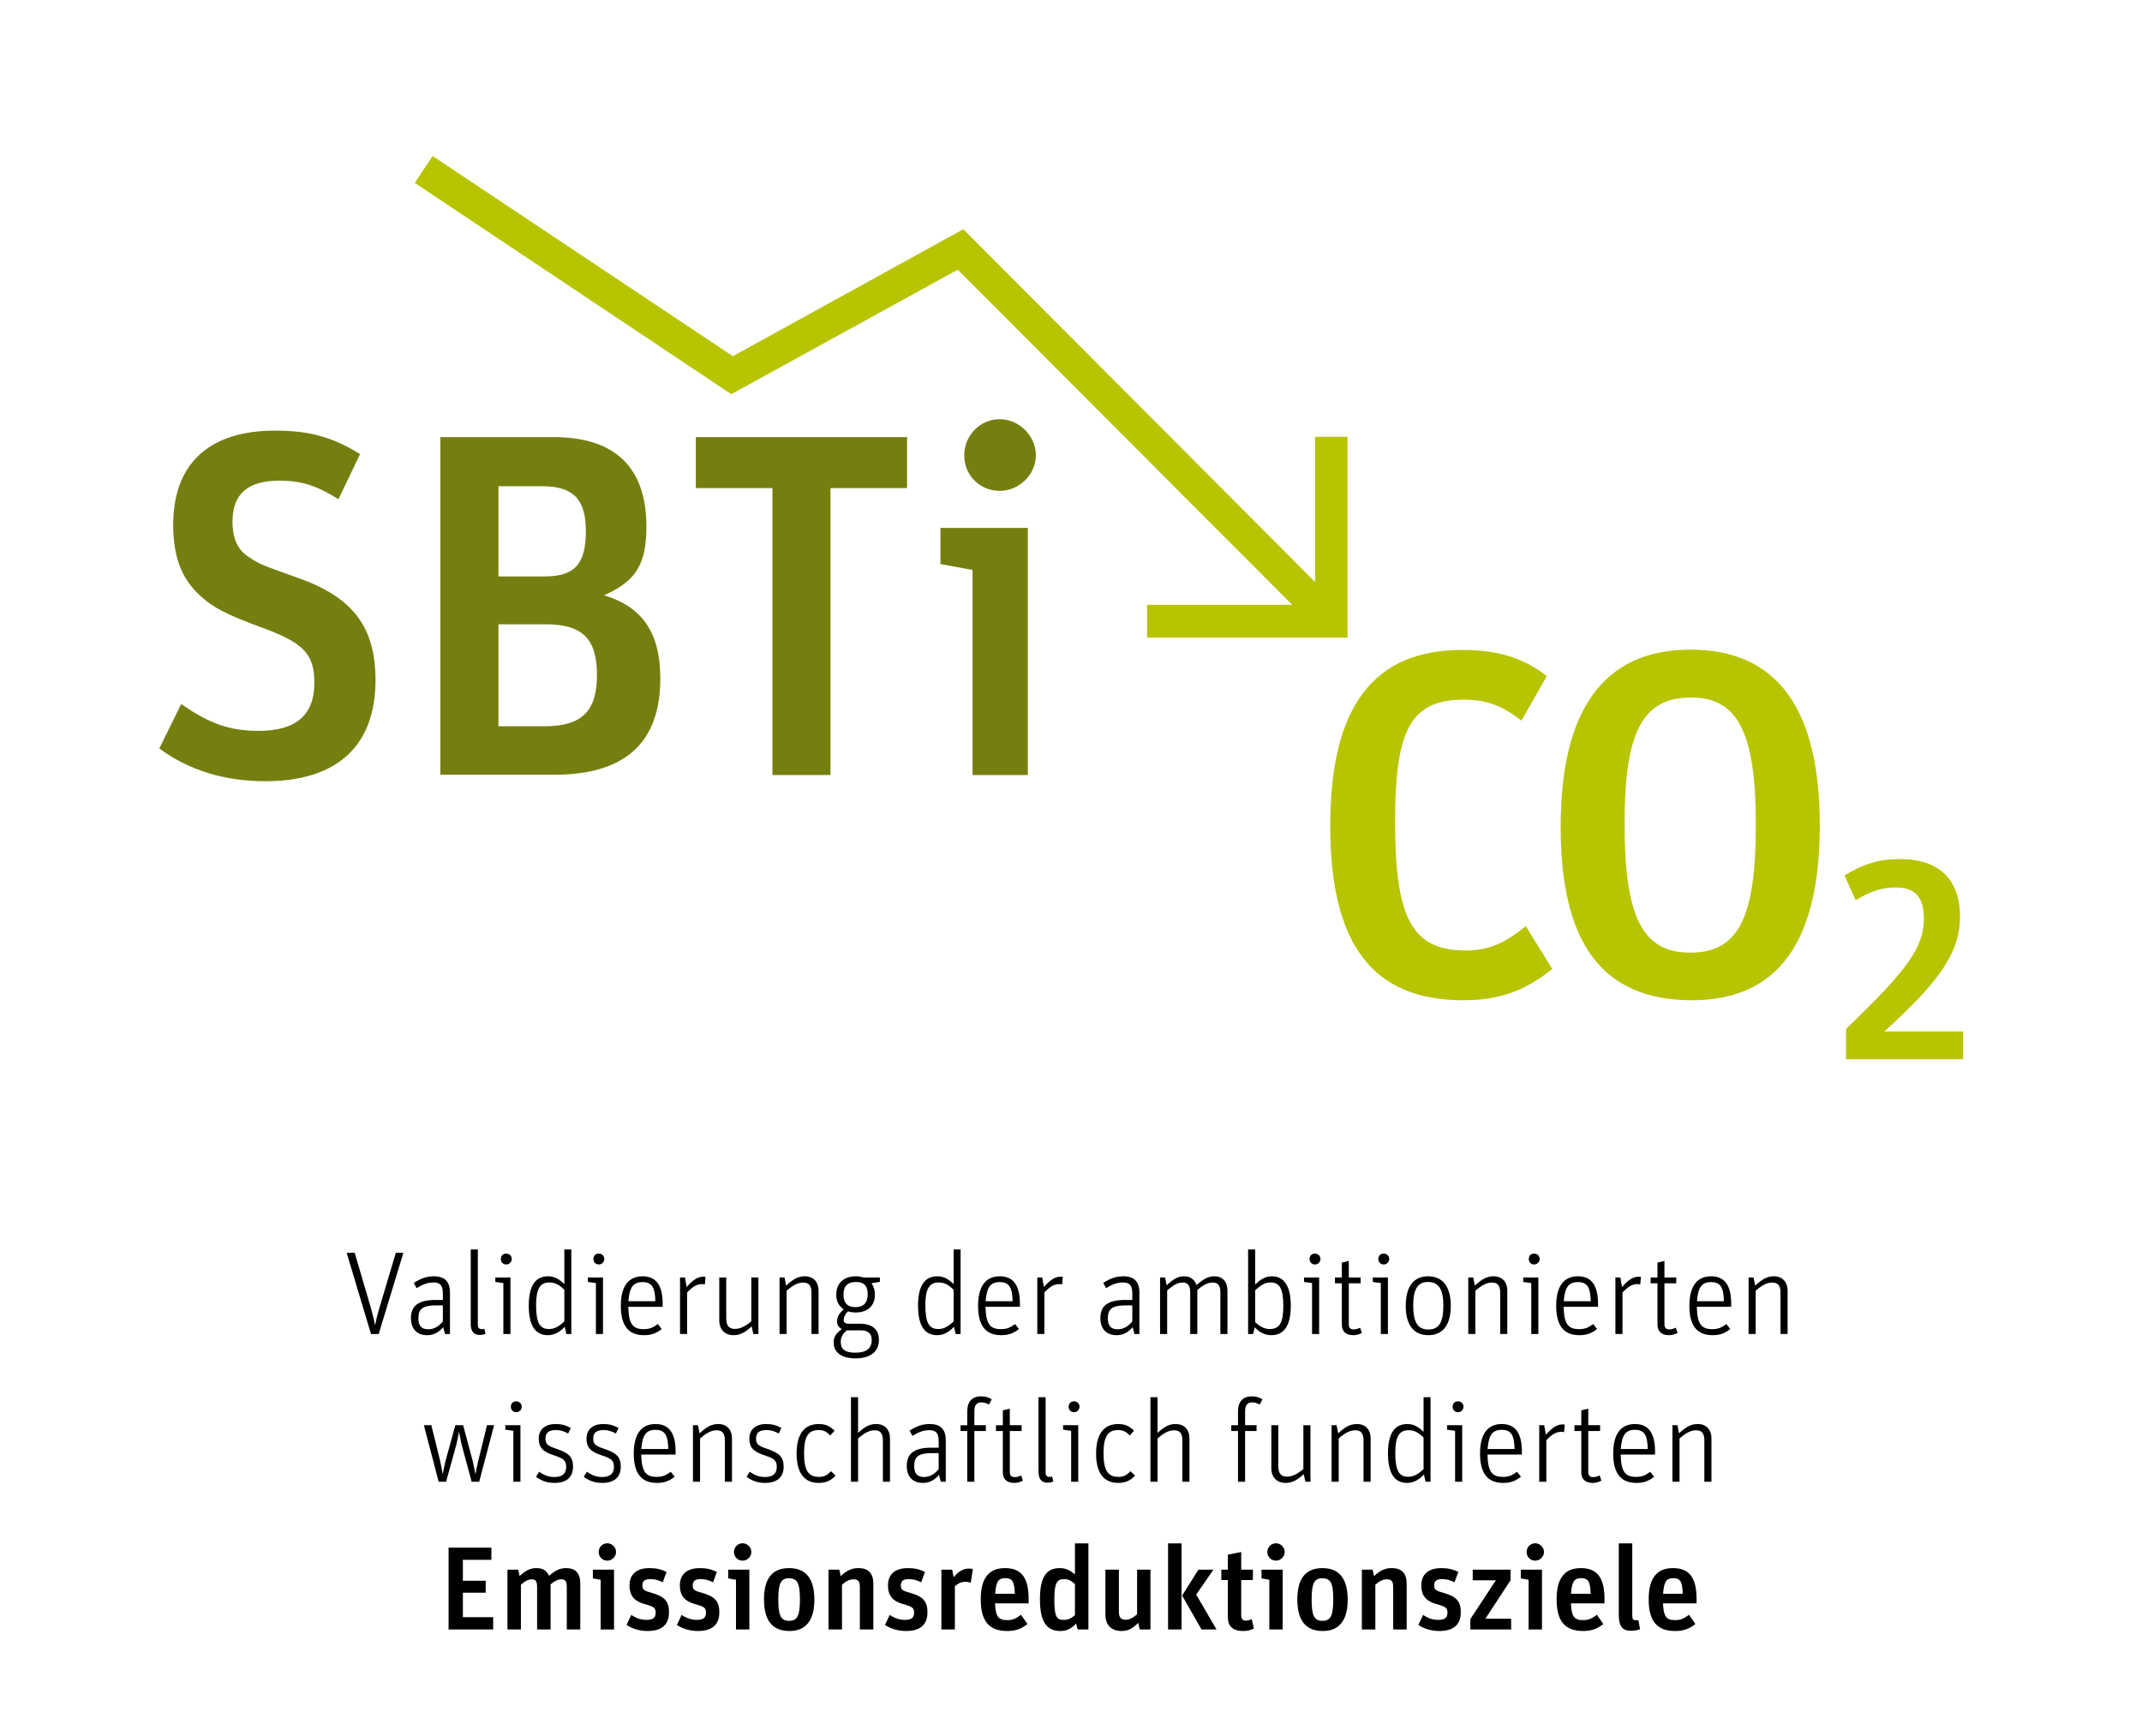 <?xml version="1.0" encoding="utf-8"?>
<!-- Generator: Adobe Illustrator 28.2.0, SVG Export Plug-In . SVG Version: 6.00 Build 0)  -->
<svg version="1.1" id="Ebene_1" xmlns="http://www.w3.org/2000/svg" xmlns:xlink="http://www.w3.org/1999/xlink" x="0px" y="0px"
	 viewBox="0 0 290 235" style="enable-background:new 0 0 290 235;" xml:space="preserve">
<style type="text/css">
	.st0{fill:#B7C400;}
	.st1{fill:#757F10;}
</style>
<g>
	<path d="M46.932,169.598h1.088l2.209,7.522c0.208,0.753,0.416,1.585,0.528,2.241
		h0.032c0.128-0.672,0.336-1.505,0.561-2.241l2.241-7.522h1.024L51.27,180.594
		h-1.041L46.932,169.598z"/>
	<path d="M59.958,175.119c0-1.088-0.352-1.504-1.264-1.504
		c-0.752,0-1.393,0.224-2.289,0.768l-0.384-0.704
		c0.993-0.64,1.761-0.896,2.737-0.896c1.457,0,2.161,0.721,2.161,2.209v5.603
		h-0.672l-0.24-0.929c-0.656,0.753-1.329,1.089-2.177,1.089
		c-1.377,0-2.193-0.849-2.193-2.305c0-1.697,1.04-2.465,3.345-2.465h0.976
		V175.119z M59.958,176.72H59.078c-1.809,0-2.433,0.448-2.433,1.729
		c0,1.04,0.416,1.504,1.329,1.504c0.752,0,1.36-0.319,1.984-1.056V176.72z"/>
	<path d="M65.733,180.578c-0.272,0.096-0.512,0.144-0.769,0.144
		c-0.832,0-1.232-0.496-1.232-1.505v-10.067h0.96v10.164
		c0,0.448,0.16,0.624,0.544,0.624c0.128,0,0.24-0.016,0.336-0.048L65.733,180.578z
		"/>
	<path d="M68.148,173.695l-1.088-0.145v-0.608h2.049v7.651h-0.96V173.695z
		 M69.285,170.445c0,0.4-0.336,0.736-0.736,0.736
		c-0.432,0-0.736-0.304-0.736-0.736c0-0.448,0.288-0.736,0.72-0.736
		S69.285,170.014,69.285,170.445z"/>
	<path d="M76.454,179.617c-0.736,0.784-1.473,1.137-2.289,1.137
		c-1.712,0-2.577-1.345-2.577-3.985c0-2.657,0.865-3.986,2.609-3.986
		c0.816,0,1.457,0.32,2.209,1.057v-4.689h0.944V180.594h-0.672L76.454,179.617z
		 M76.406,174.607c-0.705-0.704-1.297-0.992-2.017-0.992
		c-1.296,0-1.809,0.88-1.809,3.104c0,2.306,0.48,3.202,1.729,3.202
		c0.72,0,1.249-0.257,2.097-1.024V174.607z"/>
	<path d="M80.677,173.695l-1.088-0.145v-0.608h2.049v7.651h-0.96V173.695z
		 M81.813,170.445c0,0.4-0.336,0.736-0.736,0.736
		c-0.432,0-0.736-0.304-0.736-0.736c0-0.448,0.288-0.736,0.72-0.736
		S81.813,170.014,81.813,170.445z"/>
	<path d="M85.061,176.912C85.125,179.201,85.637,179.938,87.142,179.938
		c0.769,0,1.232-0.176,1.921-0.688l0.528,0.673
		c-0.785,0.607-1.441,0.832-2.417,0.832c-2.097,0-3.122-1.312-3.122-3.97
		c0-2.625,1.009-4.002,2.945-4.002c1.825,0,2.721,1.217,2.721,3.729v0.4H85.061z
		 M88.726,176.16c-0.032-1.921-0.496-2.593-1.745-2.593s-1.761,0.704-1.905,2.593
		H88.726z"/>
	<path d="M92.068,172.942h0.672l0.224,1.297c0.816-0.961,1.521-1.408,2.273-1.408
		c0.096,0,0.128,0,0.256,0.031h0.032l-0.096,1.024
		c-0.08-0.031-0.192-0.048-0.336-0.048c-0.72,0-1.265,0.288-2.065,1.137v5.618
		h-0.96V172.942z"/>
	<path d="M101.766,179.569c-0.912,0.849-1.616,1.185-2.449,1.185
		c-1.201,0-1.937-0.769-1.937-2.017v-5.795h0.944v5.538
		c0,0.977,0.368,1.425,1.169,1.425c0.688,0,1.312-0.288,2.225-1.024v-5.938h0.96
		v7.651h-0.688L101.766,179.569z"/>
	<path d="M105.54,172.942h0.672l0.224,1.104c0.944-0.896,1.665-1.265,2.513-1.265
		c1.168,0,1.873,0.736,1.873,1.969v5.843h-0.96v-5.586
		c0-0.961-0.336-1.377-1.12-1.377c-0.688,0-1.329,0.32-2.241,1.104v5.858h-0.96
		V172.942z"/>
	<path d="M119.125,172.942v0.593l-1.136,0.191c0.32,0.465,0.464,0.944,0.464,1.537
		c0,1.505-0.976,2.417-2.593,2.417c-0.417,0-0.736-0.048-1.057-0.16
		c-0.384,0.4-0.576,0.784-0.576,1.169c0,0.352,0.208,0.512,0.656,0.512h1.537
		c1.665,0,2.577,0.769,2.577,2.177c0,1.601-1.152,2.513-3.169,2.513
		c-1.873,0-2.961-0.784-2.961-2.145c0-0.736,0.32-1.248,1.104-1.824
		c-0.433-0.225-0.641-0.561-0.641-1.057c0-0.576,0.256-1.041,0.896-1.601
		c-0.688-0.48-1.008-1.121-1.008-2.017c0-1.521,1.008-2.466,2.641-2.466
		c0.368,0,0.672,0.049,1.04,0.16H119.125z M114.66,180.098
		c-0.592,0.48-0.833,0.929-0.833,1.585c0,0.992,0.608,1.44,1.985,1.44
		c1.473,0,2.209-0.576,2.209-1.713c0-0.881-0.496-1.312-1.489-1.312H114.66z
		 M114.195,175.279c0,1.104,0.544,1.681,1.617,1.681
		c1.104,0,1.665-0.592,1.665-1.761c0-1.136-0.497-1.648-1.601-1.648
		C114.756,173.551,114.195,174.127,114.195,175.279z"/>
	<path d="M129.157,179.617c-0.736,0.784-1.473,1.137-2.289,1.137
		c-1.712,0-2.577-1.345-2.577-3.985c0-2.657,0.865-3.986,2.609-3.986
		c0.816,0,1.457,0.32,2.209,1.057v-4.689h0.944V180.594h-0.672L129.157,179.617z
		 M129.109,174.607c-0.705-0.704-1.297-0.992-2.017-0.992
		c-1.296,0-1.809,0.88-1.809,3.104c0,2.306,0.48,3.202,1.729,3.202
		c0.72,0,1.249-0.257,2.097-1.024V174.607z"/>
	<path d="M133.427,176.912c0.064,2.289,0.576,3.025,2.081,3.025
		c0.769,0,1.232-0.176,1.921-0.688l0.528,0.673
		c-0.785,0.607-1.441,0.832-2.417,0.832c-2.097,0-3.122-1.312-3.122-3.97
		c0-2.625,1.009-4.002,2.945-4.002c1.825,0,2.721,1.217,2.721,3.729v0.4H133.427z
		 M137.092,176.16c-0.032-1.921-0.496-2.593-1.745-2.593
		s-1.761,0.704-1.905,2.593H137.092z"/>
	<path d="M140.436,172.942h0.672l0.224,1.297c0.816-0.961,1.521-1.408,2.273-1.408
		c0.096,0,0.128,0,0.256,0.031h0.032l-0.096,1.024
		c-0.08-0.031-0.192-0.048-0.336-0.048c-0.72,0-1.265,0.288-2.065,1.137v5.618
		h-0.96V172.942z"/>
	<path d="M153.301,175.119c0-1.088-0.353-1.504-1.265-1.504
		c-0.752,0-1.393,0.224-2.289,0.768l-0.384-0.704
		c0.992-0.64,1.761-0.896,2.736-0.896c1.457,0,2.161,0.721,2.161,2.209v5.603
		h-0.672l-0.24-0.929c-0.656,0.753-1.329,1.089-2.177,1.089
		c-1.377,0-2.193-0.849-2.193-2.305c0-1.697,1.041-2.465,3.346-2.465h0.977
		V175.119z M153.301,176.72h-0.881c-1.809,0-2.433,0.448-2.433,1.729
		c0,1.04,0.416,1.504,1.328,1.504c0.753,0,1.36-0.319,1.985-1.056V176.72z"/>
	<path d="M157.059,172.942h0.672l0.225,1.057c0.944-0.896,1.584-1.217,2.353-1.217
		c0.816,0,1.36,0.368,1.696,1.185c0.977-0.864,1.617-1.185,2.401-1.185
		c1.12,0,1.776,0.721,1.776,1.953v5.858h-0.96v-5.603
		c0-0.96-0.304-1.36-1.024-1.36c-0.656,0-1.265,0.288-2.097,1.009v5.954h-0.961
		v-5.603c0-0.96-0.304-1.36-1.024-1.36c-0.64,0-1.168,0.272-2.097,1.057v5.906
		h-0.96V172.942z"/>
	<path d="M169.938,173.903c0.753-0.769,1.457-1.121,2.257-1.121
		c1.681,0,2.562,1.377,2.562,3.986c0,2.641-0.881,3.985-2.625,3.985
		c-0.849,0-1.601-0.353-2.257-1.072l-0.225,0.912h-0.672v-11.444h0.96V173.903z
		 M169.938,178.978c0.673,0.656,1.28,0.944,1.985,0.944
		c1.312,0,1.824-0.881,1.824-3.105c0-2.321-0.48-3.201-1.713-3.201
		c-0.704,0-1.216,0.256-2.097,1.056V178.978z"/>
	<path d="M177.634,173.695l-1.088-0.145v-0.608h2.049v7.651h-0.961V173.695z
		 M178.771,170.445c0,0.4-0.336,0.736-0.736,0.736
		c-0.433,0-0.736-0.304-0.736-0.736c0-0.448,0.288-0.736,0.72-0.736
		C178.45,169.709,178.771,170.014,178.771,170.445z"/>
	<path d="M180.737,173.727v-0.784h0.929v-2.017l0.944-0.224v2.24h1.601v0.784h-1.601
		v5.539c0,0.479,0.208,0.704,0.656,0.704c0.288,0,0.528-0.064,0.88-0.225
		l0.24,0.704c-0.432,0.225-0.769,0.305-1.185,0.305
		c-0.992,0-1.536-0.513-1.536-1.44v-5.587H180.737z"/>
	<path d="M186.945,173.695l-1.088-0.145v-0.608h2.049v7.651h-0.961V173.695z
		 M188.082,170.445c0,0.4-0.336,0.736-0.736,0.736
		c-0.433,0-0.736-0.304-0.736-0.736c0-0.448,0.288-0.736,0.72-0.736
		C187.762,169.709,188.082,170.014,188.082,170.445z"/>
	<path d="M196.419,176.784c0,2.562-1.072,3.97-3.024,3.97
		c-2.001,0-3.073-1.377-3.073-3.97c0-2.609,1.056-4.002,3.024-4.002
		C195.331,172.782,196.419,174.191,196.419,176.784z M191.329,176.752
		c0,2.257,0.624,3.233,2.033,3.233c1.456,0,2.049-0.929,2.049-3.233
		c0-2.225-0.641-3.201-2.081-3.201C191.938,173.551,191.329,174.527,191.329,176.752z"/>
	<path d="M198.785,172.942h0.672l0.225,1.104c0.944-0.896,1.664-1.265,2.513-1.265
		c1.168,0,1.873,0.736,1.873,1.969v5.843h-0.961v-5.586
		c0-0.961-0.336-1.377-1.12-1.377c-0.688,0-1.329,0.32-2.241,1.104v5.858h-0.96
		V172.942z"/>
	<path d="M207.313,173.695l-1.088-0.145v-0.608h2.049v7.651h-0.961V173.695z
		 M208.45,170.445c0,0.4-0.336,0.736-0.736,0.736
		c-0.433,0-0.736-0.304-0.736-0.736c0-0.448,0.288-0.736,0.72-0.736
		C208.13,169.709,208.45,170.014,208.45,170.445z"/>
	<path d="M211.697,176.912c0.064,2.289,0.576,3.025,2.081,3.025
		c0.769,0,1.232-0.176,1.921-0.688l0.528,0.673
		c-0.784,0.607-1.44,0.832-2.417,0.832c-2.097,0-3.121-1.312-3.121-3.97
		c0-2.625,1.008-4.002,2.945-4.002c1.824,0,2.721,1.217,2.721,3.729v0.4H211.697z
		 M215.363,176.16c-0.032-1.921-0.496-2.593-1.745-2.593
		c-1.248,0-1.761,0.704-1.904,2.593H215.363z"/>
	<path d="M218.705,172.942h0.672l0.225,1.297c0.816-0.961,1.521-1.408,2.272-1.408
		c0.096,0,0.128,0,0.256,0.031h0.032l-0.096,1.024
		c-0.08-0.031-0.192-0.048-0.336-0.048c-0.721,0-1.265,0.288-2.065,1.137v5.618
		h-0.96V172.942z"/>
	<path d="M223.473,173.727v-0.784h0.929v-2.017l0.944-0.224v2.24h1.601v0.784h-1.601
		v5.539c0,0.479,0.208,0.704,0.656,0.704c0.288,0,0.528-0.064,0.88-0.225
		l0.24,0.704c-0.432,0.225-0.769,0.305-1.185,0.305
		c-0.992,0-1.536-0.513-1.536-1.44v-5.587H223.473z"/>
	<path d="M229.728,176.912c0.064,2.289,0.576,3.025,2.081,3.025
		c0.769,0,1.232-0.176,1.921-0.688l0.528,0.673
		c-0.784,0.607-1.44,0.832-2.417,0.832c-2.097,0-3.121-1.312-3.121-3.97
		c0-2.625,1.008-4.002,2.945-4.002c1.824,0,2.721,1.217,2.721,3.729v0.4H229.728z
		 M233.394,176.16c-0.032-1.921-0.496-2.593-1.745-2.593
		c-1.248,0-1.761,0.704-1.904,2.593H233.394z"/>
	<path d="M236.735,172.942h0.672l0.225,1.104c0.944-0.896,1.664-1.265,2.513-1.265
		c1.168,0,1.873,0.736,1.873,1.969v5.843h-0.961v-5.586
		c0-0.961-0.336-1.377-1.12-1.377c-0.688,0-1.329,0.32-2.241,1.104v5.858h-0.96
		V172.942z"/>
	<path d="M57.388,192.942h1.008l1.185,4.786c0.112,0.464,0.224,1.12,0.352,1.825
		h0.016c0.208-1.104,0.272-1.409,0.368-1.761l1.329-4.851h1.056l1.281,4.786
		c0.112,0.496,0.208,0.977,0.304,1.425c0.032,0.128,0.048,0.256,0.08,0.4
		h0.016c0.112-0.625,0.256-1.361,0.368-1.793l1.185-4.818h0.96l-2.017,7.651
		h-1.024l-1.361-5.042c-0.08-0.304-0.24-1.137-0.336-1.696h-0.016
		c-0.144,0.768-0.24,1.28-0.352,1.696l-1.393,5.042h-1.008L57.388,192.942z"/>
	<path d="M69.5,193.695l-1.088-0.145v-0.608h2.049v7.651H69.5V193.695z M70.637,190.445
		c0,0.4-0.336,0.736-0.736,0.736c-0.432,0-0.736-0.304-0.736-0.736
		c0-0.448,0.288-0.736,0.72-0.736S70.637,190.014,70.637,190.445z"/>
	<path d="M76.925,194.063c-0.672-0.353-1.072-0.465-1.681-0.465
		c-0.944,0-1.393,0.368-1.393,1.137c0,0.752,0.256,0.992,1.457,1.393
		c1.761,0.592,2.273,1.137,2.273,2.449c0,1.408-0.896,2.177-2.513,2.177
		c-0.944,0-1.776-0.272-2.497-0.832l0.417-0.688
		c0.72,0.512,1.312,0.72,2.065,0.72c1.072,0,1.601-0.448,1.601-1.36
		c0-0.864-0.304-1.137-1.729-1.601c-1.44-0.464-1.985-1.072-1.985-2.225
		c0-1.249,0.849-1.985,2.289-1.985c0.784,0,1.376,0.16,2.049,0.528L76.925,194.063
		z"/>
	<path d="M83.389,194.063c-0.672-0.353-1.072-0.465-1.681-0.465
		c-0.944,0-1.393,0.368-1.393,1.137c0,0.752,0.256,0.992,1.457,1.393
		c1.761,0.592,2.273,1.137,2.273,2.449c0,1.408-0.896,2.177-2.513,2.177
		c-0.944,0-1.776-0.272-2.497-0.832l0.417-0.688
		c0.72,0.512,1.312,0.72,2.065,0.72c1.072,0,1.601-0.448,1.601-1.36
		c0-0.864-0.304-1.137-1.729-1.601c-1.44-0.464-1.985-1.072-1.985-2.225
		c0-1.249,0.849-1.985,2.289-1.985c0.784,0,1.376,0.16,2.049,0.528
		L83.389,194.063z"/>
	<path d="M86.812,196.912c0.064,2.289,0.576,3.025,2.081,3.025
		c0.769,0,1.232-0.176,1.921-0.688l0.528,0.673
		c-0.785,0.607-1.441,0.832-2.417,0.832c-2.097,0-3.122-1.312-3.122-3.97
		c0-2.625,1.009-4.002,2.945-4.002c1.825,0,2.721,1.217,2.721,3.729v0.4H86.812z
		 M90.477,196.16c-0.032-1.921-0.496-2.593-1.745-2.593s-1.761,0.704-1.905,2.593
		H90.477z"/>
	<path d="M93.819,192.942h0.672l0.224,1.104c0.944-0.896,1.665-1.265,2.513-1.265
		c1.168,0,1.873,0.736,1.873,1.969v5.843H98.141v-5.586
		c0-0.961-0.336-1.377-1.12-1.377c-0.688,0-1.329,0.32-2.241,1.104v5.858h-0.96
		V192.942z"/>
	<path d="M105.437,194.063c-0.672-0.353-1.072-0.465-1.681-0.465
		c-0.944,0-1.393,0.368-1.393,1.137c0,0.752,0.256,0.992,1.457,1.393
		c1.761,0.592,2.273,1.137,2.273,2.449c0,1.408-0.896,2.177-2.513,2.177
		c-0.944,0-1.776-0.272-2.497-0.832l0.417-0.688
		c0.72,0.512,1.312,0.72,2.065,0.72c1.072,0,1.601-0.448,1.601-1.36
		c0-0.864-0.304-1.137-1.729-1.601c-1.44-0.464-1.985-1.072-1.985-2.225
		c0-1.249,0.849-1.985,2.289-1.985c0.784,0,1.376,0.16,2.049,0.528
		L105.437,194.063z"/>
	<path d="M113.133,199.762c-0.64,0.688-1.329,0.992-2.289,0.992
		c-1.969,0-2.993-1.36-2.993-3.97c0-2.625,1.041-4.002,2.993-4.002
		c0.88,0,1.457,0.24,2.145,0.896l-0.576,0.656
		c-0.544-0.56-0.913-0.736-1.601-0.736c-1.393,0-1.953,0.913-1.953,3.153
		c0,2.273,0.576,3.186,2,3.186c0.688,0,1.073-0.176,1.649-0.769
		L113.133,199.762z"/>
	<path d="M115.211,189.149h0.96v4.834c0.96-0.881,1.601-1.201,2.433-1.201
		c1.185,0,1.889,0.736,1.889,1.969v5.843h-0.96v-5.586
		c0-0.961-0.336-1.377-1.12-1.377c-0.688,0-1.329,0.32-2.241,1.104v5.858h-0.96
		V189.149z"/>
	<path d="M127.084,195.119c0-1.088-0.352-1.504-1.264-1.504
		c-0.752,0-1.393,0.224-2.289,0.768l-0.384-0.704
		c0.993-0.64,1.761-0.896,2.737-0.896c1.457,0,2.161,0.721,2.161,2.209v5.603
		h-0.672l-0.24-0.929c-0.656,0.753-1.329,1.089-2.177,1.089
		c-1.377,0-2.193-0.849-2.193-2.305c0-1.697,1.04-2.465,3.345-2.465h0.976
		V195.119z M127.084,196.72h-0.88c-1.809,0-2.433,0.448-2.433,1.729
		c0,1.04,0.416,1.504,1.329,1.504c0.752,0,1.36-0.319,1.984-1.056V196.72z"/>
	<path d="M130.042,193.727v-0.784h0.913v-1.889c0-1.296,0.656-2.017,1.857-2.017
		c0.576,0,0.992,0.112,1.457,0.4l-0.368,0.704
		c-0.432-0.208-0.688-0.288-1.024-0.288c-0.656,0-0.96,0.384-0.96,1.217v1.872
		h1.553v0.784h-1.553v6.867h-0.96v-6.867H130.042z"/>
	<path d="M134.843,193.727v-0.784h0.928v-2.017l0.944-0.224v2.24h1.601v0.784h-1.601
		v5.539c0,0.479,0.208,0.704,0.656,0.704c0.289,0,0.528-0.064,0.88-0.225
		l0.24,0.704c-0.432,0.225-0.768,0.305-1.185,0.305
		c-0.992,0-1.537-0.513-1.537-1.44v-5.587H134.843z"/>
	<path d="M142.604,200.578c-0.272,0.096-0.512,0.144-0.769,0.144
		c-0.832,0-1.232-0.496-1.232-1.505v-10.067h0.96v10.164
		c0,0.448,0.16,0.624,0.544,0.624c0.128,0,0.24-0.016,0.336-0.048L142.604,200.578
		z"/>
	<path d="M145.019,193.695l-1.088-0.145v-0.608h2.049v7.651h-0.96V193.695z
		 M146.155,190.445c0,0.4-0.336,0.736-0.736,0.736
		c-0.432,0-0.736-0.304-0.736-0.736c0-0.448,0.288-0.736,0.72-0.736
		S146.155,190.014,146.155,190.445z"/>
	<path d="M153.678,199.762c-0.641,0.688-1.329,0.992-2.289,0.992
		c-1.969,0-2.993-1.36-2.993-3.97c0-2.625,1.04-4.002,2.993-4.002
		c0.88,0,1.456,0.24,2.145,0.896l-0.576,0.656
		c-0.544-0.56-0.912-0.736-1.601-0.736c-1.393,0-1.953,0.913-1.953,3.153
		c0,2.273,0.576,3.186,2.001,3.186c0.688,0,1.072-0.176,1.648-0.769
		L153.678,199.762z"/>
	<path d="M155.755,189.149h0.96v4.834c0.961-0.881,1.601-1.201,2.434-1.201
		c1.184,0,1.889,0.736,1.889,1.969v5.843h-0.961v-5.586
		c0-0.961-0.336-1.377-1.12-1.377c-0.688,0-1.329,0.32-2.241,1.104v5.858h-0.96
		V189.149z"/>
	<path d="M166.698,193.727v-0.784h0.913v-1.889c0-1.296,0.656-2.017,1.856-2.017
		c0.576,0,0.992,0.112,1.456,0.4l-0.368,0.704
		c-0.432-0.208-0.688-0.288-1.024-0.288c-0.656,0-0.96,0.384-0.96,1.217v1.872
		h1.553v0.784h-1.553v6.867h-0.96v-6.867H166.698z"/>
	<path d="M176.508,199.569c-0.912,0.849-1.616,1.185-2.449,1.185
		c-1.2,0-1.937-0.769-1.937-2.017v-5.795h0.944v5.538
		c0,0.977,0.368,1.425,1.169,1.425c0.688,0,1.312-0.288,2.225-1.024v-5.938h0.96
		v7.651h-0.688L176.508,199.569z"/>
	<path d="M180.282,192.942h0.672l0.225,1.104c0.944-0.896,1.664-1.265,2.513-1.265
		c1.168,0,1.873,0.736,1.873,1.969v5.843h-0.961v-5.586
		c0-0.961-0.336-1.377-1.12-1.377c-0.688,0-1.329,0.32-2.241,1.104v5.858h-0.96
		V192.942z"/>
	<path d="M192.78,199.617c-0.736,0.784-1.473,1.137-2.289,1.137
		c-1.713,0-2.577-1.345-2.577-3.985c0-2.657,0.864-3.986,2.609-3.986
		c0.816,0,1.456,0.32,2.209,1.057v-4.689h0.944V200.594h-0.673L192.78,199.617z
		 M192.732,194.607c-0.704-0.704-1.297-0.992-2.017-0.992
		c-1.297,0-1.81,0.88-1.81,3.104c0,2.306,0.48,3.202,1.729,3.202
		c0.72,0,1.248-0.257,2.097-1.024V194.607z"/>
	<path d="M197.002,193.695l-1.088-0.145v-0.608h2.049v7.651h-0.961V193.695z
		 M198.139,190.445c0,0.4-0.336,0.736-0.736,0.736
		c-0.433,0-0.736-0.304-0.736-0.736c0-0.448,0.288-0.736,0.72-0.736
		C197.818,189.709,198.139,190.014,198.139,190.445z"/>
	<path d="M201.386,196.912c0.064,2.289,0.576,3.025,2.081,3.025
		c0.769,0,1.232-0.176,1.921-0.688l0.528,0.673
		c-0.784,0.607-1.44,0.832-2.417,0.832c-2.097,0-3.121-1.312-3.121-3.97
		c0-2.625,1.008-4.002,2.945-4.002c1.824,0,2.721,1.217,2.721,3.729v0.4H201.386z
		 M205.052,196.16c-0.032-1.921-0.496-2.593-1.745-2.593
		c-1.248,0-1.761,0.704-1.904,2.593H205.052z"/>
	<path d="M208.394,192.942h0.672l0.225,1.297c0.816-0.961,1.521-1.408,2.272-1.408
		c0.096,0,0.128,0,0.256,0.031h0.032l-0.096,1.024
		c-0.08-0.031-0.192-0.048-0.336-0.048c-0.721,0-1.265,0.288-2.065,1.137v5.618
		h-0.96V192.942z"/>
	<path d="M213.161,193.727v-0.784h0.929v-2.017l0.944-0.224v2.24h1.601v0.784h-1.601
		v5.539c0,0.479,0.208,0.704,0.656,0.704c0.288,0,0.528-0.064,0.88-0.225
		l0.24,0.704c-0.432,0.225-0.769,0.305-1.185,0.305
		c-0.992,0-1.536-0.513-1.536-1.44v-5.587H213.161z"/>
	<path d="M219.417,196.912c0.064,2.289,0.576,3.025,2.081,3.025
		c0.769,0,1.232-0.176,1.921-0.688l0.528,0.673
		c-0.784,0.607-1.44,0.832-2.417,0.832c-2.097,0-3.121-1.312-3.121-3.97
		c0-2.625,1.008-4.002,2.945-4.002c1.824,0,2.721,1.217,2.721,3.729v0.4H219.417z
		 M223.083,196.16c-0.032-1.921-0.496-2.593-1.745-2.593
		c-1.248,0-1.761,0.704-1.904,2.593H223.083z"/>
	<path d="M226.425,192.942h0.672l0.225,1.104c0.944-0.896,1.664-1.265,2.513-1.265
		c1.168,0,1.873,0.736,1.873,1.969v5.843h-0.961v-5.586
		c0-0.961-0.336-1.377-1.12-1.377c-0.688,0-1.329,0.32-2.241,1.104v5.858h-0.96
		V192.942z"/>
	<path d="M60.732,209.518h5.794v1.648h-3.857v2.833h3.089v1.617h-3.089v3.312h4.098
		v1.665h-6.035V209.518z"/>
	<path d="M68.7,212.494h1.457l0.192,0.864c0.849-0.784,1.473-1.072,2.289-1.072
		c0.848,0,1.345,0.32,1.697,1.041c0.88-0.753,1.504-1.041,2.321-1.041
		c1.265,0,1.905,0.704,1.905,2.081v6.227h-1.825v-5.746
		c0-0.784-0.192-1.041-0.736-1.041c-0.448,0-0.896,0.208-1.457,0.673v6.114h-1.825
		v-5.746c0-0.769-0.192-1.041-0.736-1.041c-0.448,0-0.833,0.192-1.457,0.721v6.066
		h-1.825V212.494z"/>
	<path d="M81.324,213.871l-1.057-0.192v-1.185h2.865v8.1h-1.809V213.871z
		 M83.405,210.109c0,0.624-0.544,1.169-1.185,1.169c-0.656,0-1.168-0.513-1.168-1.169
		s0.512-1.185,1.168-1.185C82.861,208.925,83.405,209.47,83.405,210.109z"/>
	<path d="M89.726,214.207c-0.656-0.32-1.072-0.432-1.681-0.432
		c-0.736,0-1.072,0.256-1.072,0.832c0,0.592,0.176,0.736,1.296,1.04
		c1.712,0.48,2.305,1.152,2.305,2.625c0,1.665-0.976,2.529-2.881,2.529
		c-1.073,0-2.065-0.288-2.865-0.816L85.468,218.625
		c0.704,0.464,1.329,0.672,2.049,0.672c0.864,0,1.249-0.288,1.249-0.96
		s-0.176-0.816-1.553-1.2c-1.36-0.385-1.985-1.169-1.985-2.481
		c0-1.536,0.96-2.369,2.705-2.369c0.896,0,1.537,0.145,2.305,0.513
		L89.726,214.207z"/>
	<path d="M96.542,214.207c-0.656-0.32-1.072-0.432-1.681-0.432
		c-0.736,0-1.072,0.256-1.072,0.832c0,0.592,0.176,0.736,1.296,1.04
		c1.712,0.48,2.305,1.152,2.305,2.625c0,1.665-0.976,2.529-2.881,2.529
		c-1.073,0-2.065-0.288-2.865-0.816L92.284,218.625
		c0.705,0.464,1.329,0.672,2.049,0.672c0.864,0,1.249-0.288,1.249-0.96
		s-0.176-0.816-1.553-1.2c-1.36-0.385-1.985-1.169-1.985-2.481
		c0-1.536,0.96-2.369,2.705-2.369c0.896,0,1.537,0.145,2.305,0.513
		L96.542,214.207z"/>
	<path d="M99.645,213.871l-1.057-0.192v-1.185h2.865v8.1h-1.809V213.871z
		 M101.725,210.109c0,0.624-0.544,1.169-1.185,1.169c-0.656,0-1.168-0.513-1.168-1.169
		s0.512-1.185,1.168-1.185C101.181,208.925,101.725,209.47,101.725,210.109z"/>
	<path d="M110.255,216.561c0,2.801-1.152,4.241-3.377,4.241
		c-2.305,0-3.441-1.425-3.441-4.273c0-2.833,1.121-4.242,3.394-4.242
		S110.255,213.711,110.255,216.561z M105.373,216.544c0,2.177,0.353,2.881,1.457,2.881
		c1.12,0,1.472-0.688,1.472-2.913c0-2.177-0.352-2.849-1.488-2.849
		C105.725,213.663,105.373,214.352,105.373,216.544z"/>
	<path d="M112.172,212.494h1.457l0.192,0.881c0.833-0.784,1.505-1.089,2.401-1.089
		c1.345,0,2.017,0.704,2.017,2.113v6.194h-1.825v-5.73
		c0-0.769-0.224-1.057-0.849-1.057c-0.528,0-0.976,0.208-1.568,0.721v6.066h-1.825
		V212.494z"/>
	<path d="M124.718,214.207c-0.656-0.32-1.072-0.432-1.681-0.432
		c-0.736,0-1.072,0.256-1.072,0.832c0,0.592,0.176,0.736,1.296,1.04
		c1.712,0.48,2.305,1.152,2.305,2.625c0,1.665-0.976,2.529-2.881,2.529
		c-1.073,0-2.065-0.288-2.865-0.816l0.64-1.36
		c0.704,0.464,1.329,0.672,2.049,0.672c0.864,0,1.249-0.288,1.249-0.96
		s-0.176-0.816-1.553-1.2c-1.36-0.385-1.985-1.169-1.985-2.481
		c0-1.536,0.96-2.369,2.705-2.369c0.896,0,1.537,0.145,2.305,0.513
		L124.718,214.207z"/>
	<path d="M127.452,212.494h1.457l0.208,1.024c0.64-0.8,1.312-1.168,2.097-1.168
		c0.176,0,0.304,0.016,0.497,0.063l-0.288,1.873
		c-0.208-0.096-0.4-0.144-0.672-0.144c-0.576,0-0.944,0.144-1.473,0.592v5.858
		h-1.825V212.494z"/>
	<path d="M139.103,219.857c-0.849,0.672-1.617,0.944-2.737,0.944
		c-2.465,0-3.585-1.345-3.585-4.273c0-2.865,1.072-4.242,3.297-4.242
		c2.193,0,3.185,1.297,3.185,4.178v0.593h-4.546
		c0.08,1.792,0.433,2.272,1.633,2.272c0.705,0,1.137-0.16,1.889-0.72
		L139.103,219.857z M137.39,215.76c-0.048-1.648-0.32-2.113-1.312-2.113
		c-0.913,0-1.232,0.497-1.345,2.113H137.39z"/>
	<path d="M145.694,219.793c-0.688,0.721-1.296,1.009-2.145,1.009
		c-1.889,0-2.753-1.328-2.753-4.29c0-2.929,0.816-4.226,2.673-4.226
		c0.768,0,1.376,0.257,2.064,0.864v-4.209h1.825V220.594h-1.457L145.694,219.793z
		 M145.534,214.447c-0.528-0.48-0.944-0.672-1.457-0.672
		c-1.041,0-1.329,0.607-1.329,2.769c0,2.193,0.256,2.753,1.233,2.753
		c0.624,0,1.04-0.176,1.552-0.656V214.447z"/>
	<path d="M154.109,219.697c-0.849,0.832-1.425,1.104-2.289,1.104
		c-1.36,0-2.161-0.816-2.161-2.209v-6.099h1.825v5.667
		c0,0.784,0.256,1.12,0.896,1.12c0.512,0,0.944-0.208,1.568-0.736v-6.051h1.809
		v8.1h-1.456L154.109,219.697z"/>
	<path d="M158.14,208.941h1.824V220.594h-1.824V208.941z M160.044,216l2.209-3.506h2.033
		l-2.337,3.378l2.753,4.722h-2.033L160.044,216z"/>
	<path d="M165.355,212.494h0.881v-2.032l1.809-0.353v2.385h1.584v1.409h-1.584v4.689
		c0,0.576,0.176,0.801,0.624,0.801c0.24,0,0.353-0.032,0.8-0.192l0.289,1.265
		c-0.497,0.24-0.896,0.336-1.441,0.336c-1.393,0-2.08-0.624-2.08-1.873v-5.025
		h-0.881V212.494z"/>
	<path d="M171.852,213.871l-1.057-0.192v-1.185h2.865v8.1h-1.809V213.871z
		 M173.933,210.109c0,0.624-0.545,1.169-1.185,1.169
		c-0.656,0-1.169-0.513-1.169-1.169s0.513-1.185,1.169-1.185
		C173.388,208.925,173.933,209.47,173.933,210.109z"/>
	<path d="M182.461,216.561c0,2.801-1.152,4.241-3.377,4.241
		c-2.305,0-3.441-1.425-3.441-4.273c0-2.833,1.12-4.242,3.394-4.242
		C181.309,212.286,182.461,213.711,182.461,216.561z M177.579,216.544
		c0,2.177,0.353,2.881,1.457,2.881c1.12,0,1.473-0.688,1.473-2.913
		c0-2.177-0.353-2.849-1.489-2.849C177.932,213.663,177.579,214.352,177.579,216.544z"
		/>
	<path d="M184.38,212.494h1.456l0.192,0.881c0.832-0.784,1.505-1.089,2.401-1.089
		c1.345,0,2.017,0.704,2.017,2.113v6.194h-1.825v-5.73
		c0-0.769-0.224-1.057-0.848-1.057c-0.528,0-0.977,0.208-1.569,0.721v6.066h-1.824
		V212.494z"/>
	<path d="M196.924,214.207c-0.656-0.32-1.072-0.432-1.681-0.432
		c-0.736,0-1.072,0.256-1.072,0.832c0,0.592,0.177,0.736,1.297,1.04
		c1.713,0.48,2.305,1.152,2.305,2.625c0,1.665-0.977,2.529-2.881,2.529
		c-1.072,0-2.065-0.288-2.865-0.816l0.641-1.36
		c0.704,0.464,1.328,0.672,2.049,0.672c0.864,0,1.248-0.288,1.248-0.96
		s-0.176-0.816-1.553-1.2c-1.36-0.385-1.984-1.169-1.984-2.481
		c0-1.536,0.96-2.369,2.705-2.369c0.896,0,1.536,0.145,2.305,0.513
		L196.924,214.207z"/>
	<path d="M199.067,219.186l3.458-5.25h-3.138v-1.441h5.122v1.441l-3.409,5.201h3.489
		v1.457h-5.522V219.186z"/>
	<path d="M206.955,213.871l-1.057-0.192v-1.185h2.865v8.1h-1.809V213.871z
		 M209.036,210.109c0,0.624-0.545,1.169-1.185,1.169
		c-0.656,0-1.169-0.513-1.169-1.169s0.513-1.185,1.169-1.185
		C208.491,208.925,209.036,209.47,209.036,210.109z"/>
	<path d="M217.068,219.857c-0.848,0.672-1.616,0.944-2.737,0.944
		c-2.465,0-3.585-1.345-3.585-4.273c0-2.865,1.072-4.242,3.297-4.242
		c2.193,0,3.186,1.297,3.186,4.178v0.593h-4.546
		c0.08,1.792,0.433,2.272,1.633,2.272c0.704,0,1.137-0.16,1.889-0.72
		L217.068,219.857z M215.355,215.76c-0.048-1.648-0.319-2.113-1.312-2.113
		c-0.912,0-1.232,0.497-1.344,2.113H215.355z"/>
	<path d="M222.045,220.562c-0.417,0.145-0.785,0.208-1.185,0.208
		c-1.249,0-1.697-0.592-1.697-2.272v-9.556h1.825v9.779
		c0,0.496,0.112,0.625,0.576,0.625l0.256-0.017L222.045,220.562z"/>
	<path d="M229.533,219.857c-0.848,0.672-1.616,0.944-2.737,0.944
		c-2.465,0-3.585-1.345-3.585-4.273c0-2.865,1.072-4.242,3.297-4.242
		c2.193,0,3.186,1.297,3.186,4.178v0.593h-4.546
		c0.08,1.792,0.433,2.272,1.633,2.272c0.704,0,1.137-0.16,1.889-0.72
		L229.533,219.857z M227.82,215.76c-0.048-1.648-0.319-2.113-1.312-2.113
		c-0.912,0-1.232,0.497-1.344,2.113H227.82z"/>
</g>
<g>
	<polygon class="st0" points="58.576,21.122 56.15,24.76 99.013,53.363 129.665,36.51 
		174.953,81.882 155.299,81.882 155.299,86.315 182.438,86.315 182.438,59.133 
		178.047,59.133 178.047,78.787 130.418,31.032 99.222,48.219 	"/>
	<g>
		<path class="st1" d="M45.822,67.581c-2.969-1.84-4.976-2.509-7.987-2.509
			c-4.307,0-6.356,1.798-6.356,5.562c0,2.3,0.711,3.847,2.258,4.809
			c1.38,0.92,1.589,1.004,6.523,2.76c7.527,2.634,10.58,6.691,10.58,13.883
			c0,8.907-5.227,13.674-14.929,13.674c-5.562,0-10.371-1.505-14.343-4.433
			l2.969-6.022c3.764,2.634,6.523,3.638,10.496,3.638
			c5.018,0,7.527-2.133,7.527-6.482c0-3.973-1.464-5.478-7.402-7.611
			c-4.307-1.589-6.356-2.593-8.071-4.224c-2.509-2.258-3.638-5.269-3.638-9.576
			c0-8.238,4.809-12.754,13.8-12.754c4.684,0,7.778,0.878,11.5,3.178
			L45.822,67.581z"/>
		<path class="st1" d="M73.755,98.316c5.018,0,7.067-2.049,7.067-6.942
			c0-4.893-1.965-6.858-6.942-6.858h-6.398v13.8H73.755z M73.714,78.035
			c4.098,0,5.603-1.673,5.603-6.147c0-4.307-1.715-6.063-5.896-6.063h-5.938v12.211
			H73.714z M59.621,59.175h15.347c8.28,0,12.545,4.098,12.545,12.085
			c0,5.102-1.38,7.402-5.729,9.325c5.227,1.589,7.611,5.102,7.611,11.291
			c0,8.656-4.767,13.005-14.343,13.005H59.621V59.175z"/>
	</g>
	<polygon class="st1" points="104.575,66.075 94.204,66.075 94.204,59.175 122.807,59.175 
		122.807,66.075 112.436,66.075 112.436,104.923 104.575,104.923 	"/>
	<g>
		<path class="st1" d="M140.245,61.642c0,2.593-2.258,4.809-4.893,4.809
			c-2.718,0-4.809-2.133-4.809-4.809c0-2.676,2.133-4.893,4.809-4.893
			C137.986,56.75,140.245,59.008,140.245,61.642 M131.672,77.157l-4.349-0.795v-4.893
			h11.834v33.454h-7.485V77.157z"/>
		<path class="st0" d="M210.163,131.184c-3.847,3.053-7.276,4.224-12.085,4.224
			c-12.211,0-17.981-7.527-17.981-23.585c0-16.141,5.813-23.836,17.898-23.836
			c4.809,0,8.405,1.129,11.416,3.554l-3.429,6.022
			c-2.593-2.049-4.809-2.844-7.736-2.844c-7.193,0-9.367,3.889-9.367,16.518
			c0,13.131,2.3,17.438,9.576,17.438c2.969,0,5.227-0.92,8.113-3.304
			L210.163,131.184z"/>
		<path class="st0" d="M219.948,111.53c0,12.629,2.425,17.438,8.865,17.438
			c6.523,0,8.907-4.642,8.907-17.312c0-12.42-2.425-17.229-8.74-17.229
			C222.373,94.427,219.948,99.069,219.948,111.53 M246.376,111.739
			c0,15.849-5.687,23.668-17.312,23.668c-12.043,0-17.772-7.611-17.772-23.459
			c0-15.932,5.896-24.003,17.563-24.003C240.564,87.945,246.376,95.891,246.376,111.739"/>
		<path class="st0" d="M249.931,139.297c8.405-8.071,10.538-11.082,10.538-14.971
			c0-2.885-1.213-4.182-3.805-4.182c-1.798,0-3.22,0.418-5.436,1.715l-1.505-3.345
			c2.676-1.631,4.767-2.216,7.569-2.216c5.185,0,8.071,2.76,8.071,7.778
			c0,4.725-2.593,8.656-10.245,15.556h10.663v3.764h-15.849V139.297z"/>
	</g>
</g>
</svg>
